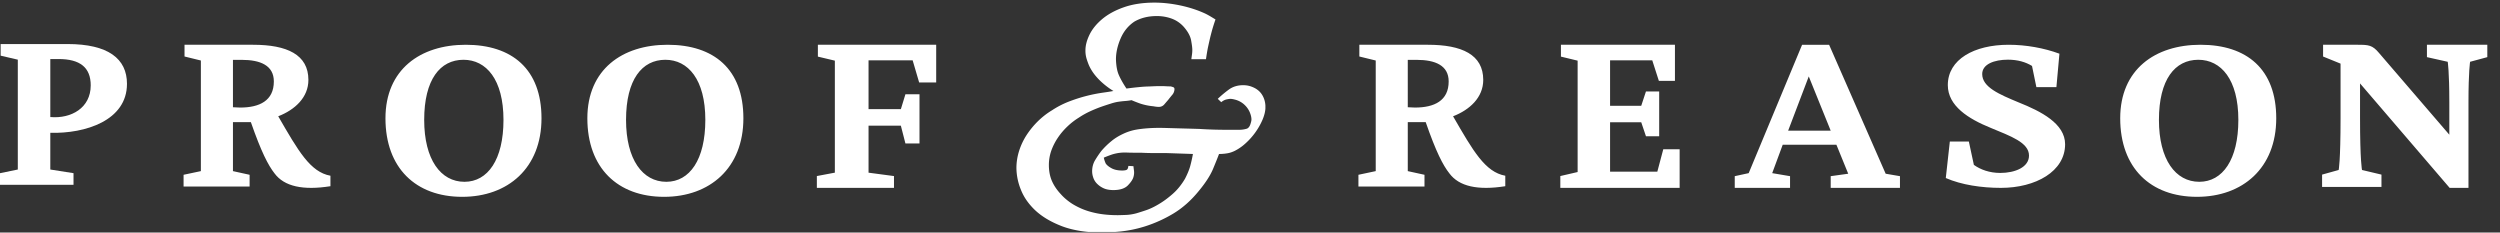<svg xmlns="http://www.w3.org/2000/svg" width="172" height="16" fill="#fff"><rect width="100%" height="100%" fill="#333333" stroke="none"/><defs><clipPath id="a"><path d="M.04.18h87.02v15.777H.04z"/></clipPath></defs><g clip-path="url(#a)"><path d="M81.965 4.073c.013-.115.031-.219.042-.316.015-.099.024-.205.024-.317 0-.153-.03-.38-.086-.683-.06-.299-.236-.612-.526-.936a2.074 2.074 0 0 0-.823-.546 2.973 2.973 0 0 0-1.015-.17c-.586 0-1.095.128-1.533.38-.422.282-.74.672-.95 1.163-.212.492-.32.974-.32 1.436.015.453.08.812.198 1.078.117.266.291.58.525.93.321-.042.59-.073.81-.094.22-.022.415-.038.592-.044.172-.004.337-.013.491-.02.152-.006.316-.01.492-.01.118 0 .226.004.327.01.103.007.212.01.33.01.057.016.115.032.175.054.057.02.086.066.086.136a.618.618 0 0 1-.163.402c-.11.133-.2.245-.274.341-.073.084-.16.184-.262.304a.484.484 0 0 1-.372.174c-.059 0-.118-.004-.175-.012a1.892 1.892 0 0 1-.197-.03 4.125 4.125 0 0 1-.92-.189c-.234-.085-.43-.162-.59-.232-.161.03-.328.05-.502.062a6.37 6.37 0 0 0-.504.063 3.744 3.744 0 0 0-.407.107 25.89 25.89 0 0 0-.638.209 9.664 9.664 0 0 0-.78.316 5.575 5.575 0 0 0-.79.44 4.72 4.72 0 0 0-.793.613c-.25.237-.47.496-.658.777-.191.281-.34.58-.453.894a2.997 2.997 0 0 0-.163.98c0 .406.068.77.207 1.093.14.322.349.631.626.924.148.168.336.34.562.506.225.169.498.322.813.463.314.14.68.253 1.097.337.418.083.896.128 1.44.128.072 0 .236-.005.493-.014.256-.005.517-.044.778-.114.146-.043.357-.108.634-.201.278-.09.578-.231.897-.422.32-.186.642-.423.962-.704.323-.28.608-.63.856-1.05.159-.31.277-.588.35-.84.071-.256.138-.543.196-.865l-1.837-.063h-.831c-.28 0-.564-.006-.856-.022-.407 0-.728-.002-.963-.01a2.965 2.965 0 0 0-1.064.125 8.924 8.924 0 0 0-.582.222 1.911 1.911 0 0 0 .132.4c.074.112.204.221.394.325.191.107.441.161.747.161.146 0 .25-.02.309-.054s.095-.122.108-.264l.352.02c0 .044.011.137.032.283.022.152.012.301-.032.454-.044.17-.171.361-.383.581-.211.216-.546.325-.995.325-.293 0-.535-.05-.723-.147a1.516 1.516 0 0 1-.45-.337 1.098 1.098 0 0 1-.228-.412 1.317 1.317 0 0 1-.065-.388c0-.281.065-.535.195-.758.132-.221.278-.44.438-.65.217-.252.45-.477.69-.673.24-.2.514-.366.82-.508a3.54 3.54 0 0 1 .833-.274c.291-.054.614-.09.972-.113.357-.022.758-.024 1.205-.01.445.013.958.028 1.54.043l.679.02c.613.04 1.24.06 1.884.06h.874a1.787 1.787 0 0 0 .523-.08c.102-.044.18-.143.232-.294.051-.153.076-.264.076-.334 0-.141-.036-.299-.109-.48a1.506 1.506 0 0 0-.307-.47 1.49 1.49 0 0 0-.755-.427 1.283 1.283 0 0 0-.294-.045c-.133.014-.24.036-.33.062a.951.951 0 0 0-.283.168l-.24-.23a7.65 7.65 0 0 1 .774-.646c.27-.194.595-.293.975-.293.117 0 .226.011.328.03.103.024.17.04.197.053.335.112.588.294.754.544.167.252.253.546.253.881 0 .264-.068.55-.198.86a4.689 4.689 0 0 1-1.191 1.651 3.26 3.26 0 0 1-.734.505c-.174.083-.349.14-.525.166a3.384 3.384 0 0 1-.546.043c-.104.28-.247.633-.426 1.062-.184.426-.494.908-.932 1.441-.554.69-1.158 1.223-1.816 1.614a9.141 9.141 0 0 1-1.902.858 8.525 8.525 0 0 1-1.709.357c-.524.05-.933.074-1.224.074-1.094 0-2.019-.145-2.78-.43-.757-.288-1.37-.651-1.838-1.083-.465-.436-.801-.914-1.004-1.433a4.045 4.045 0 0 1-.308-1.49c0-.41.065-.803.187-1.19.124-.385.295-.747.514-1.085.22-.336.477-.652.776-.947.3-.293.625-.547.974-.756a6.131 6.131 0 0 1 1.27-.64 10.677 10.677 0 0 1 2.276-.578 14 14 0 0 0 .678-.108 5.284 5.284 0 0 1-.777-.577 4.31 4.31 0 0 1-.494-.517 3.16 3.16 0 0 1-.414-.672 5.068 5.068 0 0 1-.143-.39 1.93 1.93 0 0 1-.099-.641c0-.34.096-.699.284-1.084.191-.387.482-.743.876-1.073.396-.328.89-.6 1.487-.808.6-.21 1.3-.318 2.1-.318.585 0 1.187.068 1.806.2.62.134 1.185.321 1.697.558.115.056.232.121.35.19l.348.21a13.4 13.4 0 0 0-.24.757c-.056.21-.109.41-.152.6-.043.188-.088.39-.133.6-.042.212-.085.47-.13.778h-1.006"/></g><g clip-path="url(#a)"><path d="M1.225 11.663V4.105L.044 3.83v-.8h4.598c2.805 0 4.094 1.011 4.094 2.738 0 2.528-2.868 3.433-5.275 3.37v2.525l1.597.251v.801H0v-.8zm5.017-5.785c0-1.246-.746-1.816-2.213-1.816h-.568v3.99c1.444.128 2.78-.633 2.78-2.174z"/></g><path d="M17.259 8.401h-1.232v3.372l1.146.252v.807H12.63v-.807l1.19-.252v-7.61l-1.125-.276V3.08h4.717c2.336 0 3.806.678 3.806 2.418 0 1.207-.93 2.058-2.076 2.502 1.385 2.395 2.206 3.839 3.592 4.09v.721c-1.884.298-3.182.021-3.852-.89-.43-.551-.907-1.462-1.623-3.52zm-1.232-1.023c.129 0 .326.022.497.022 1.321 0 2.316-.465 2.316-1.798 0-1.104-.932-1.484-2.208-1.484h-.605zM32.043 3.08c3.189 0 5.212 1.678 5.212 5.058 0 3.423-2.308 5.404-5.455 5.404-3.19 0-5.28-1.981-5.28-5.404 0-3.357 2.397-5.058 5.523-5.058zm2.596 5.167c0-2.778-1.186-4.134-2.751-4.134-1.606 0-2.704 1.356-2.704 4.134 0 2.734 1.142 4.261 2.77 4.261 1.606 0 2.685-1.527 2.685-4.26zM45.93 3.08c3.191 0 5.215 1.678 5.215 5.058 0 3.423-2.31 5.404-5.454 5.404-3.19 0-5.281-1.981-5.281-5.404 0-3.357 2.4-5.058 5.52-5.058zm2.597 5.167c0-2.778-1.187-4.134-2.75-4.134-1.604 0-2.705 1.356-2.705 4.134 0 2.734 1.145 4.261 2.772 4.261 1.606 0 2.683-1.527 2.683-4.26zm7.673 3.865 1.238-.233V4.173l-1.168-.278V3.08h8.14v2.592h-1.173L62.79 4.15h-3.034v3.36h2.223l.314-1.024h.968V9.87h-.968l-.314-1.223h-2.223v3.233l1.75.233v.814H56.2v-.814m41.888-3.712h-1.233v3.372l1.15.252v.807H93.46v-.807l1.19-.252v-7.61l-1.127-.276V3.08h4.718c2.336 0 3.806.678 3.806 2.418 0 1.207-.928 2.058-2.076 2.502 1.385 2.395 2.207 3.839 3.593 4.09v.721c-1.885.298-3.182.021-3.852-.89-.434-.551-.91-1.462-1.624-3.52zm-1.233-1.023c.13 0 .328.022.497.022 1.322 0 2.317-.465 2.317-1.798 0-1.104-.93-1.484-2.208-1.484h-.606zm10.495 4.734 1.191-.276V4.173l-1.149-.278V3.08h7.844v2.485h-1.106l-.455-1.415h-2.902v3.127h2.144l.325-.986h.91v3.083h-.91l-.325-.962h-2.144v3.401h3.25l.41-1.543h1.126v2.656h-8.209v-.814m12.96-.2 3.674-8.832h1.858l3.892 8.872.983.168v.806h-4.765v-.806l1.205-.168-.812-1.993h-3.695l-.723 1.953 1.228.208v.806h-3.805v-.806zm2.713-2.92h2.93l-1.51-3.734zm10.847 3.258.278-2.511h1.309l.345 1.604c.458.329 1.08.555 1.817.555 1.013 0 1.976-.39 1.976-1.194 0-.9-1.265-1.335-2.643-1.91-1.52-.617-2.943-1.502-2.943-2.94 0-1.77 1.816-2.774 4.184-2.774 1.194 0 2.436.224 3.495.614l-.208 2.303h-1.377l-.301-1.46c-.434-.267-.987-.431-1.655-.431-.944 0-1.772.309-1.772.988 0 .903 1.172 1.397 2.508 1.952 1.542.615 3.196 1.46 3.196 2.878 0 1.87-2.025 3.002-4.415 3.002-1.333 0-2.712-.205-3.794-.677m17.522-9.169c3.192 0 5.213 1.678 5.213 5.058 0 3.423-2.309 5.404-5.454 5.404-3.19 0-5.281-1.981-5.281-5.404 0-3.357 2.398-5.058 5.522-5.058zm2.606 5.167c0-2.778-1.19-4.134-2.754-4.134-1.61 0-2.71 1.356-2.71 4.134 0 2.734 1.143 4.261 2.776 4.261 1.609 0 2.688-1.527 2.688-4.26zm5.762 3.766 1.14-.318s.13-.578.13-3.616V4.377l-1.202-.488V3.08h2.387c.74 0 1.006.022 1.452.553l4.846 5.634v-2.23c0-2.15-.11-2.786-.11-2.786l-1.43-.32V3.08h4.154v.851l-1.184.32s-.112.636-.112 2.785v5.89h-1.295l-6.165-7.187v2.34c0 3.038.136 3.616.136 3.616l1.338.318v.849h-4.085v-.85"/></svg>